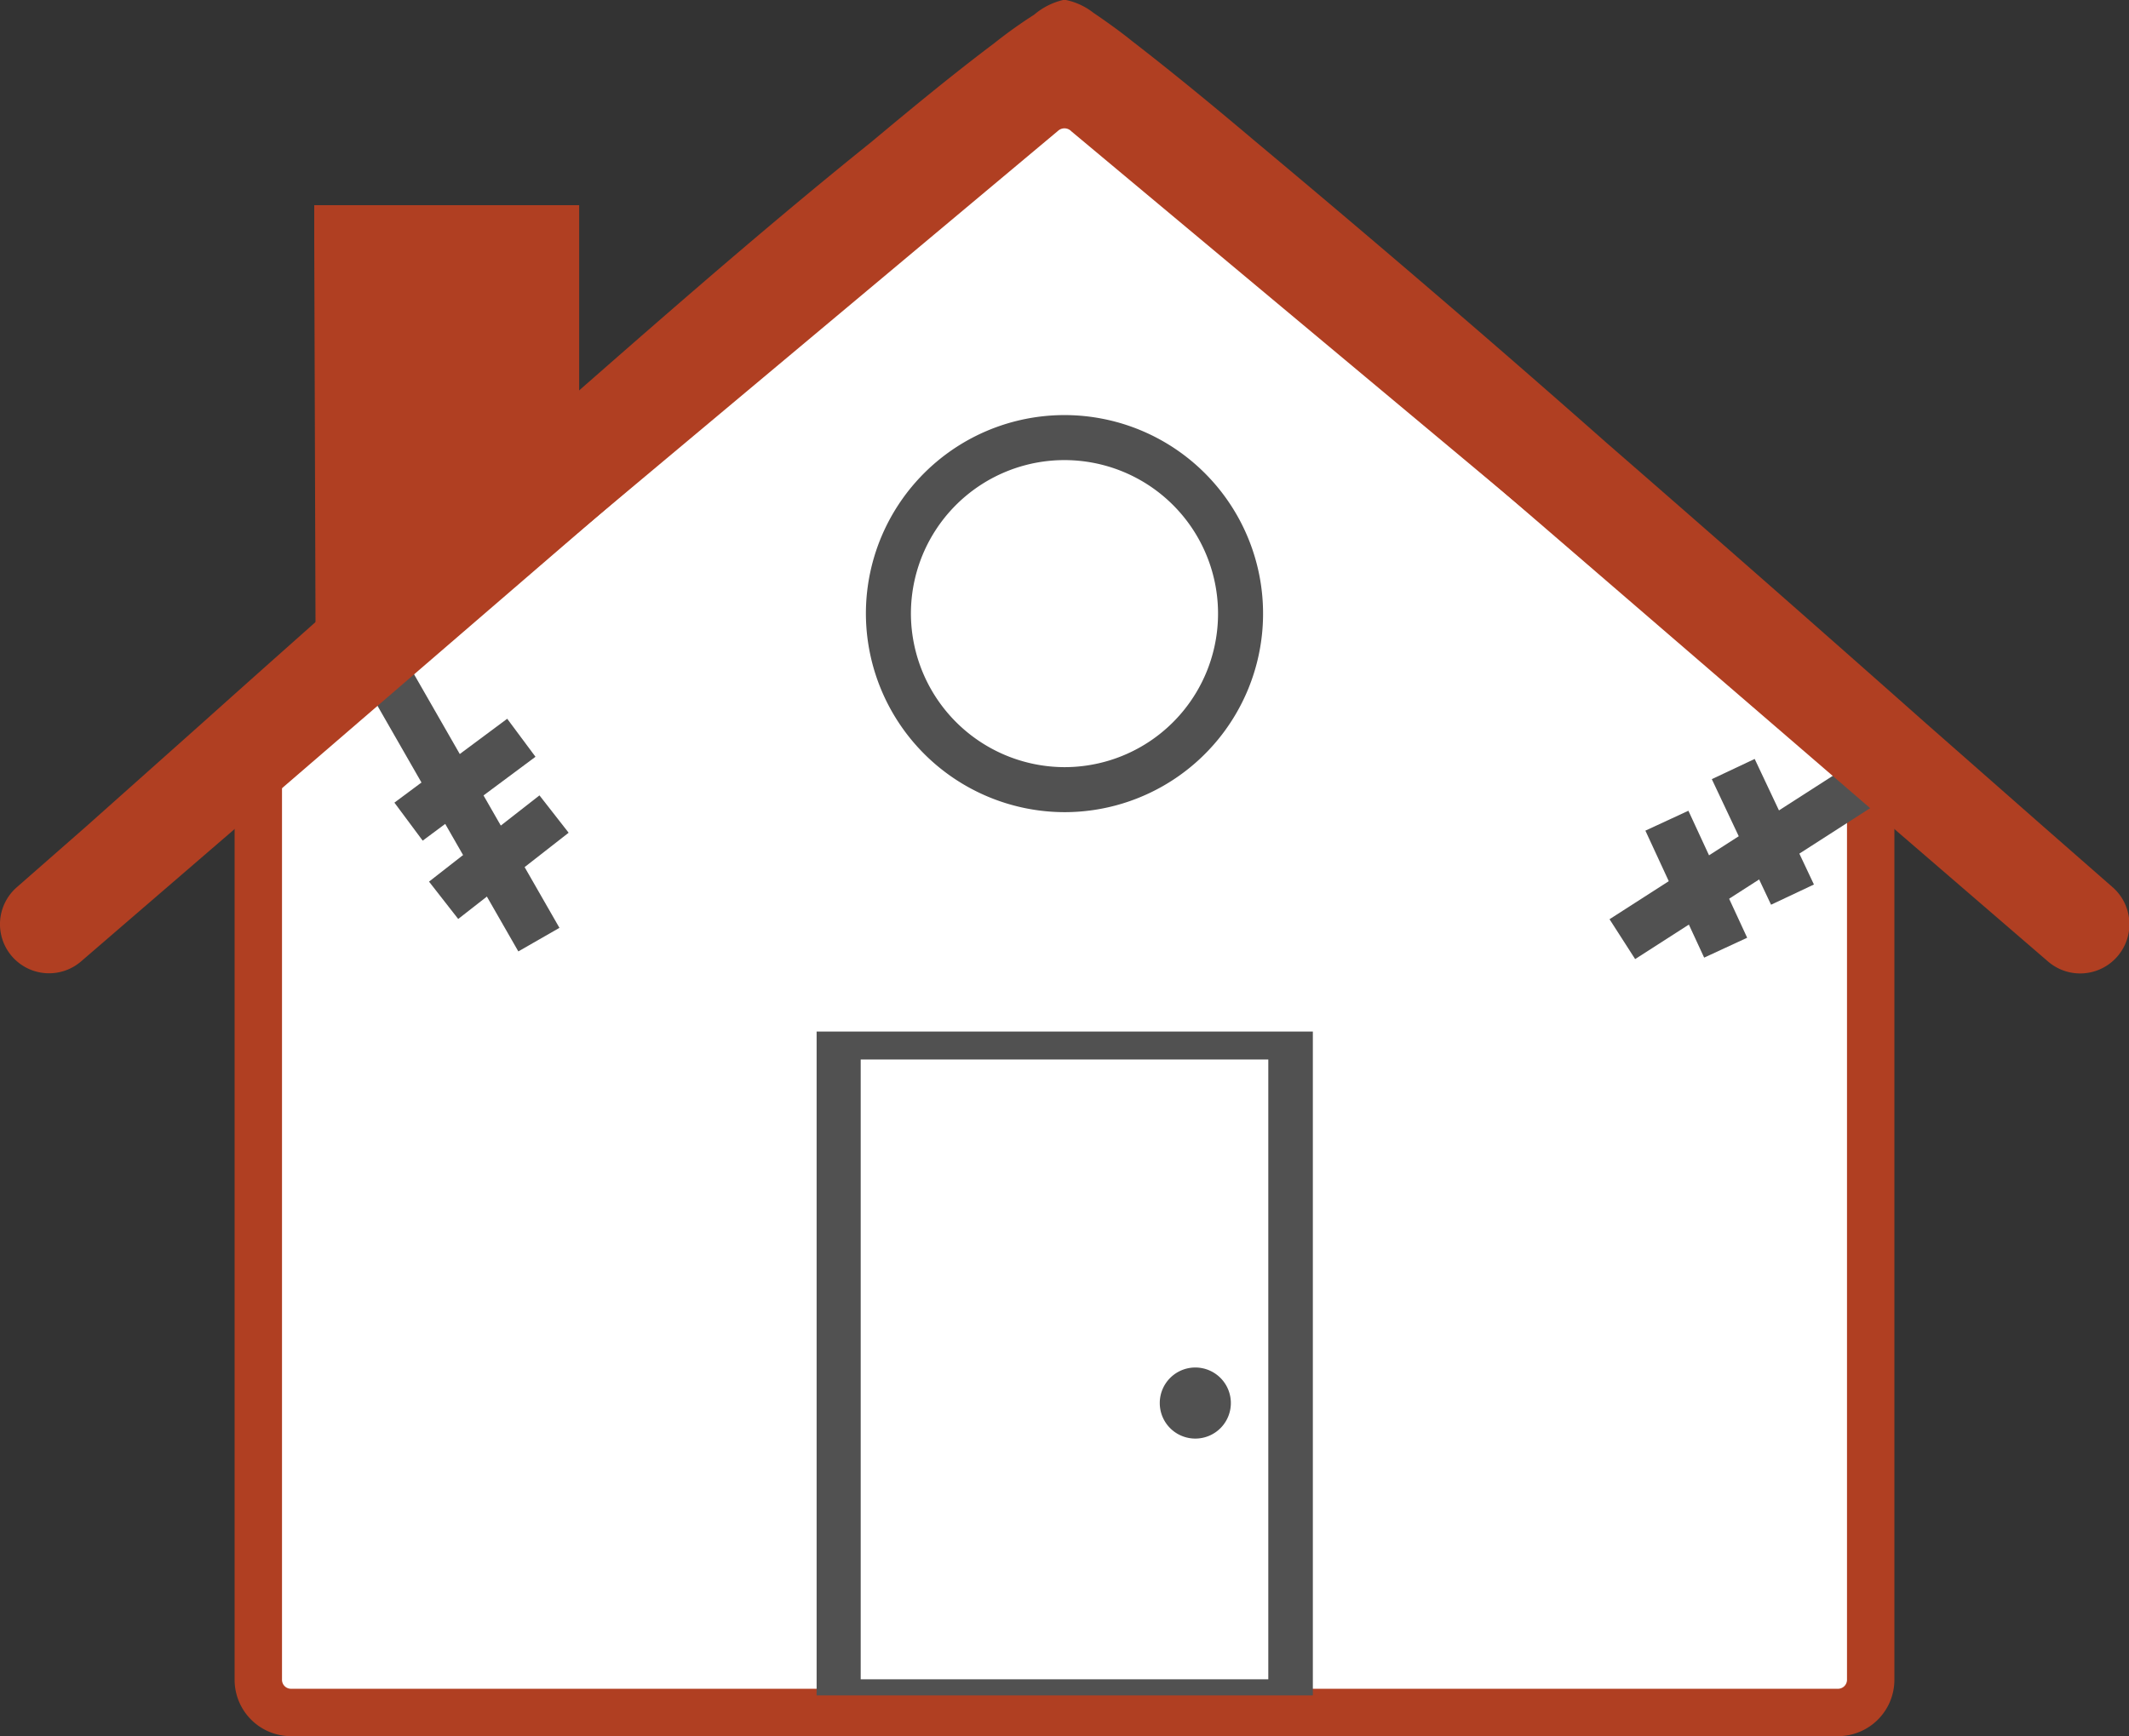 <svg xmlns="http://www.w3.org/2000/svg" viewBox="0 0 44.92 36.64"><rect x="0" y="0" width="44.92" height="36.64" fill="#333333" stroke="none"/><defs><style>.cls-1,.cls-5{fill:#b03f22;}.cls-2,.cls-6,.cls-8{fill:#fff;}.cls-2{stroke:#b03f22;}.cls-2,.cls-4{stroke-miterlimit:10;}.cls-3,.cls-7{fill:#515151;}.cls-4{fill:none;stroke:#515151;}.cls-5,.cls-7,.cls-8{fill-rule:evenodd;}</style></defs><g id="レイヤー_2" data-name="レイヤー 2"><g id="レイヤー_1-2" data-name="レイヤー 1"><polygon class="cls-1" points="7.32 4.33 11.53 4.33 12.22 4.33 12.22 5.02 12.22 10.46 12.22 10.77 11.98 10.98 7.8 14.59 6.66 15.56 6.66 14.06 6.63 5.02 6.63 4.33 7.32 4.33"/><path class="cls-2" d="M22.94,2.4,39.22,16h0a.69.69,0,0,1,.25.53h0V35.45a.69.69,0,0,1-.69.69H6.14a.69.69,0,0,1-.69-.69V16.53A.68.68,0,0,1,5.73,16L22,2.38h0A.7.7,0,0,1,22.94,2.4Z"/><rect class="cls-3" x="17.23" y="21.77" width="10.47" height="14.01"/><path class="cls-3" d="M8.28,14.44l3.09,5.39"/><path class="cls-3" d="M11,15.57,8.62,17.34"/><path class="cls-3" d="M11.69,17.18,9.36,19"/><path class="cls-4" d="M8.28,14.44l3.09,5.39"/><path class="cls-4" d="M11,15.57,8.62,17.34"/><path class="cls-4" d="M11.69,17.18,9.36,19"/><path class="cls-4" d="M39.46,16.46l-5.23,3.36"/><path class="cls-4" d="M36.57,16.23l1.25,2.65"/><path class="cls-4" d="M35.17,17.32,36.41,20"/><path class="cls-5" d="M22.46,2.4,1.71,20.29A1,1,0,1,1,.36,18.72l1.46-1.28L4.3,15.23q3.35-3,6.7-5.92C13.44,7.17,15.89,5,18.38,3c.85-.71,1.71-1.42,2.6-2.09a9.86,9.86,0,0,1,.84-.6A1.45,1.45,0,0,1,22.43,0h.06a1.4,1.4,0,0,1,.58.27c.28.19.56.39.82.6.88.68,1.74,1.39,2.58,2.1,2.5,2.09,5,4.23,7.42,6.37q3.38,2.94,6.74,5.92l2.49,2.19,1.45,1.27a1,1,0,0,1-1.36,1.57Z"/><rect class="cls-6" x="18.16" y="22.36" width="8.6" height="13.08"/><path class="cls-7" d="M22.46,17.14A4.19,4.19,0,1,0,18.27,13,4.2,4.2,0,0,0,22.46,17.14Z"/><path class="cls-8" d="M22.46,16.19A3.24,3.24,0,1,0,19.22,13,3.25,3.25,0,0,0,22.46,16.19Z"/><path class="cls-7" d="M25.22,30.36a.75.75,0,1,0-.75-.75A.75.75,0,0,0,25.22,30.36Z"/></g></g></svg>